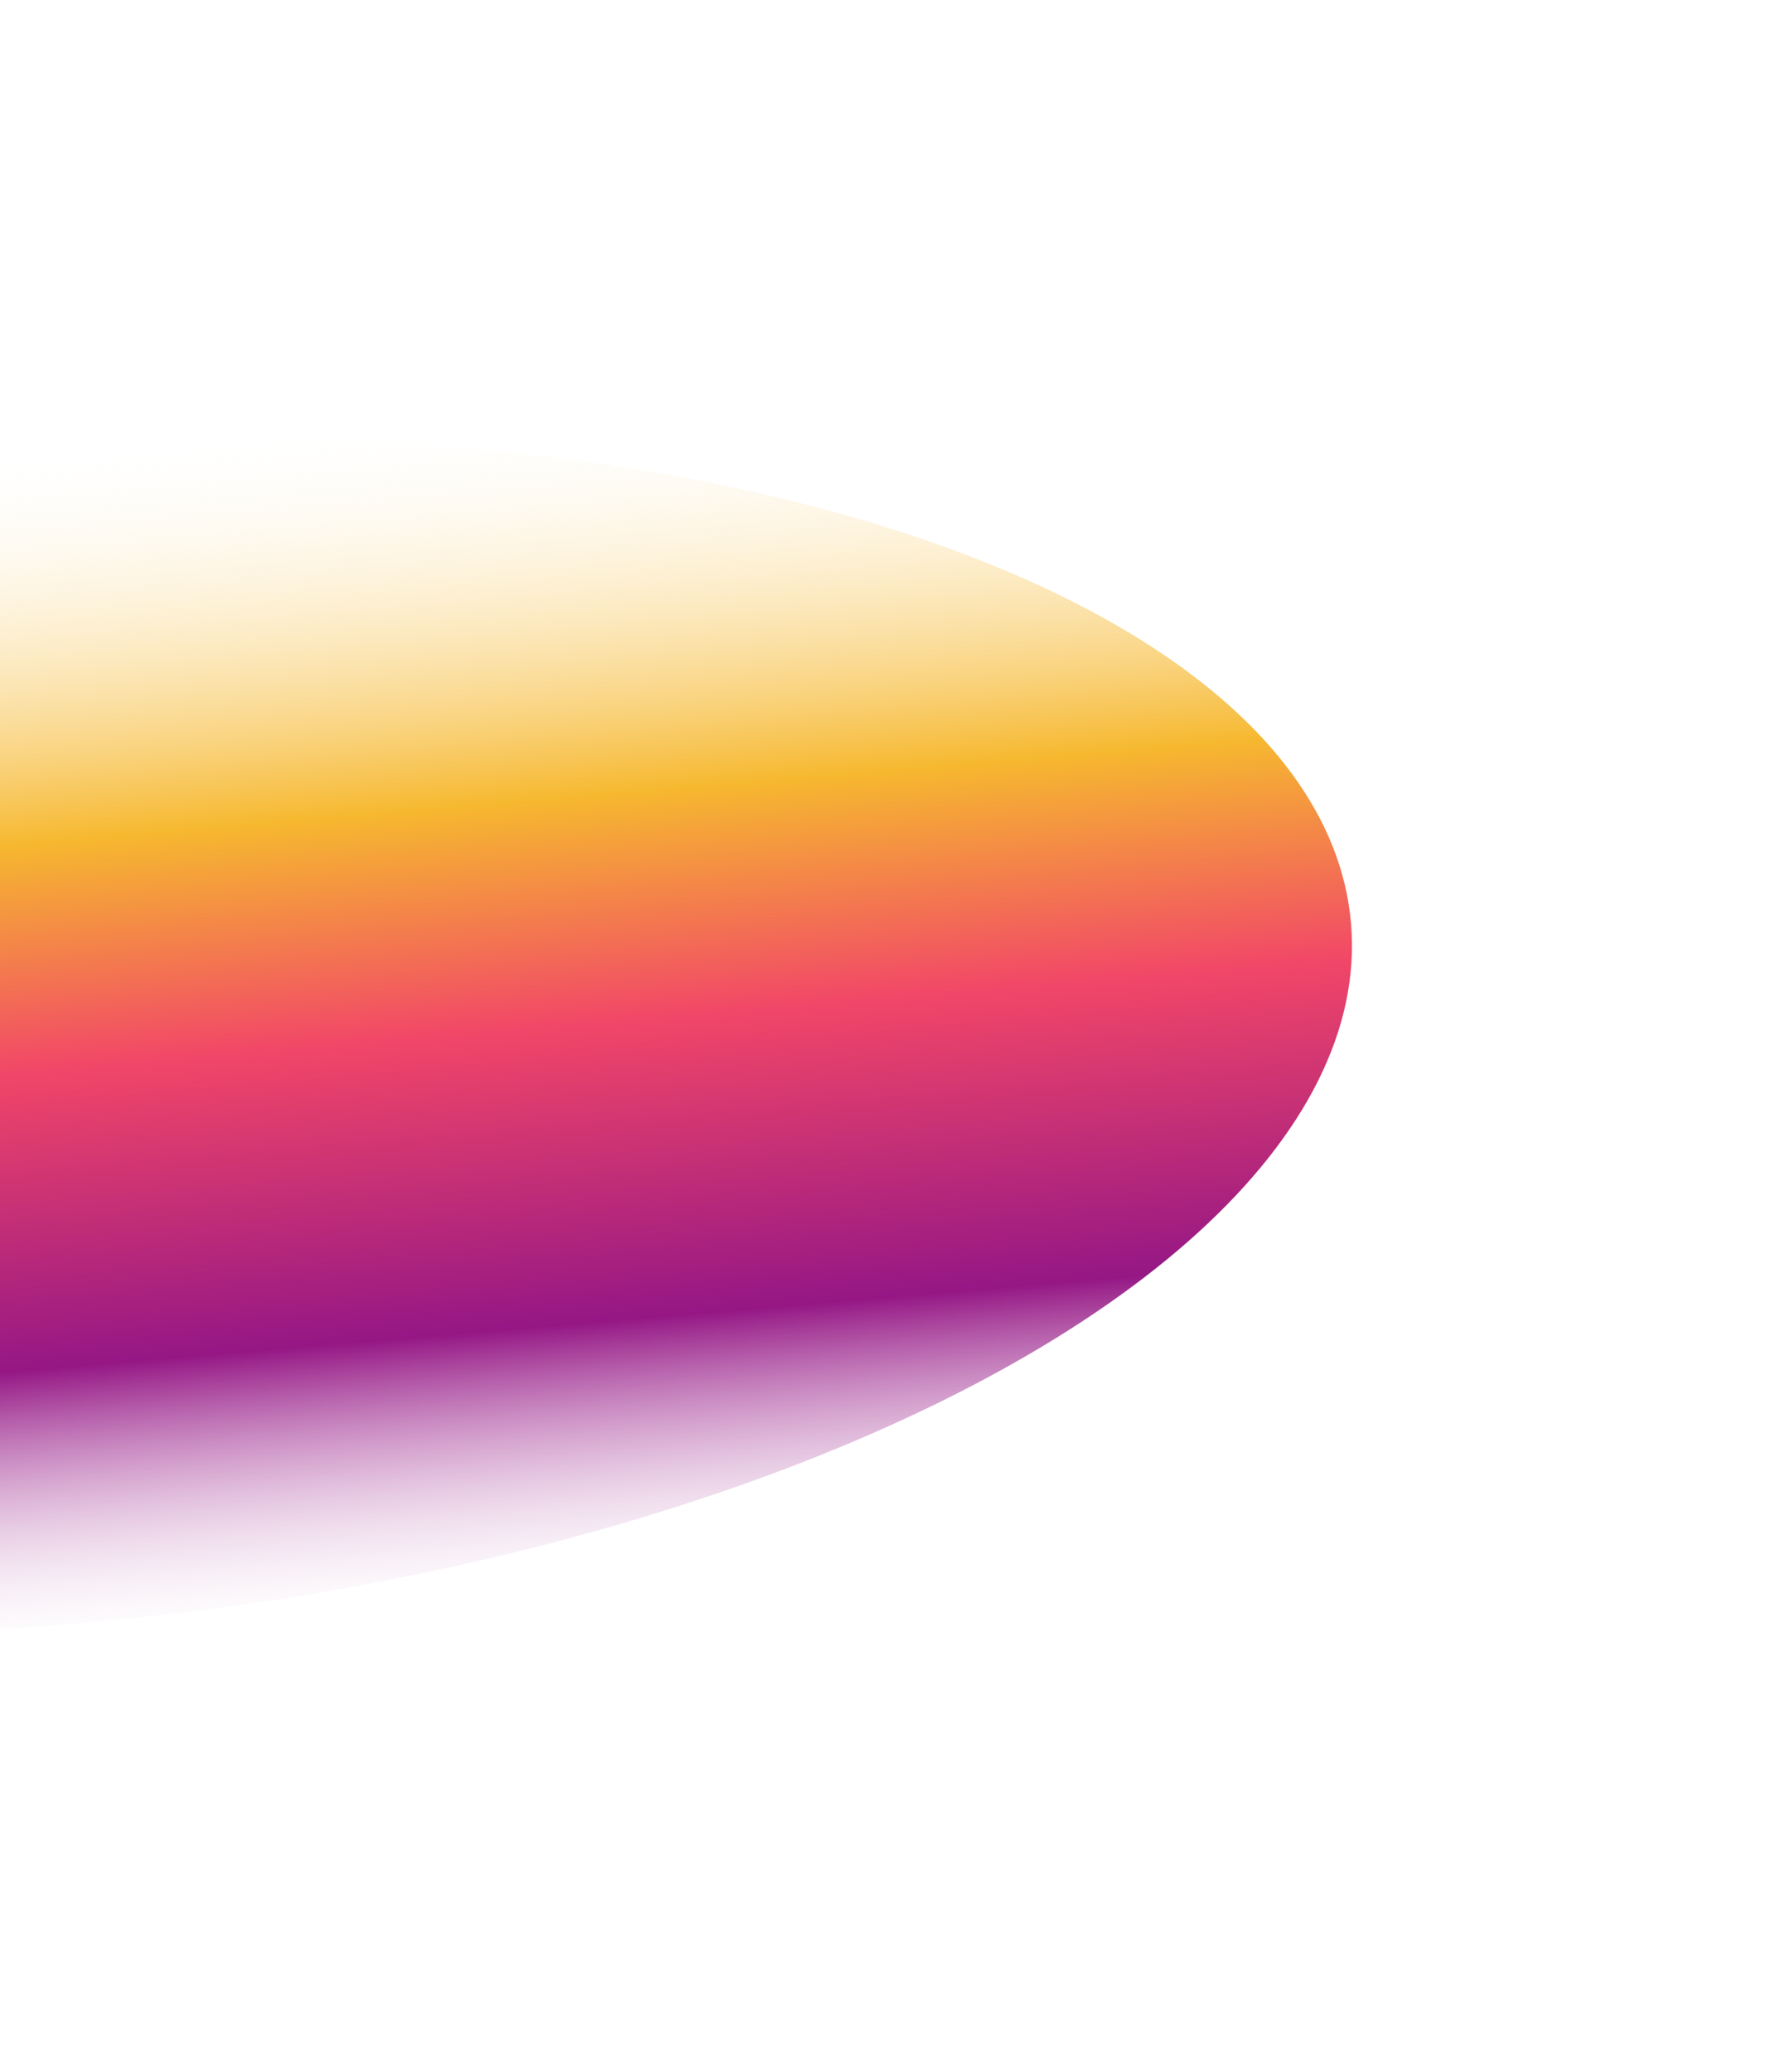 <svg width="819" height="948" viewBox="0 0 819 948" fill="none" xmlns="http://www.w3.org/2000/svg">
<g filter="url(#filter0_f_190_2408)">
<ellipse cx="10.668" cy="473.947" rx="610" ry="270" transform="rotate(-4.828 10.668 473.947)" fill="url(#paint0_linear_190_2408)"/>
</g>
<defs>
<filter id="filter0_f_190_2408" x="-797.6" y="0" width="1616.54" height="947.895" filterUnits="userSpaceOnUse" color-interpolation-filters="sRGB">
<feFlood flood-opacity="0" result="BackgroundImageFix"/>
<feBlend mode="normal" in="SourceGraphic" in2="BackgroundImageFix" result="shape"/>
<feGaussianBlur stdDeviation="100" result="effect1_foregroundBlur_190_2408"/>
</filter>
<linearGradient id="paint0_linear_190_2408" x1="10.668" y1="203.947" x2="10.759" y2="762.123" gradientUnits="userSpaceOnUse">
<stop stop-color="white" stop-opacity="0"/>
<stop offset="0.327" stop-color="#F6B82F"/>
<stop offset="0.514" stop-color="#F14668"/>
<stop offset="0.757" stop-color="#951785"/>
<stop offset="1" stop-color="white" stop-opacity="0"/>
</linearGradient>
</defs>
</svg>
